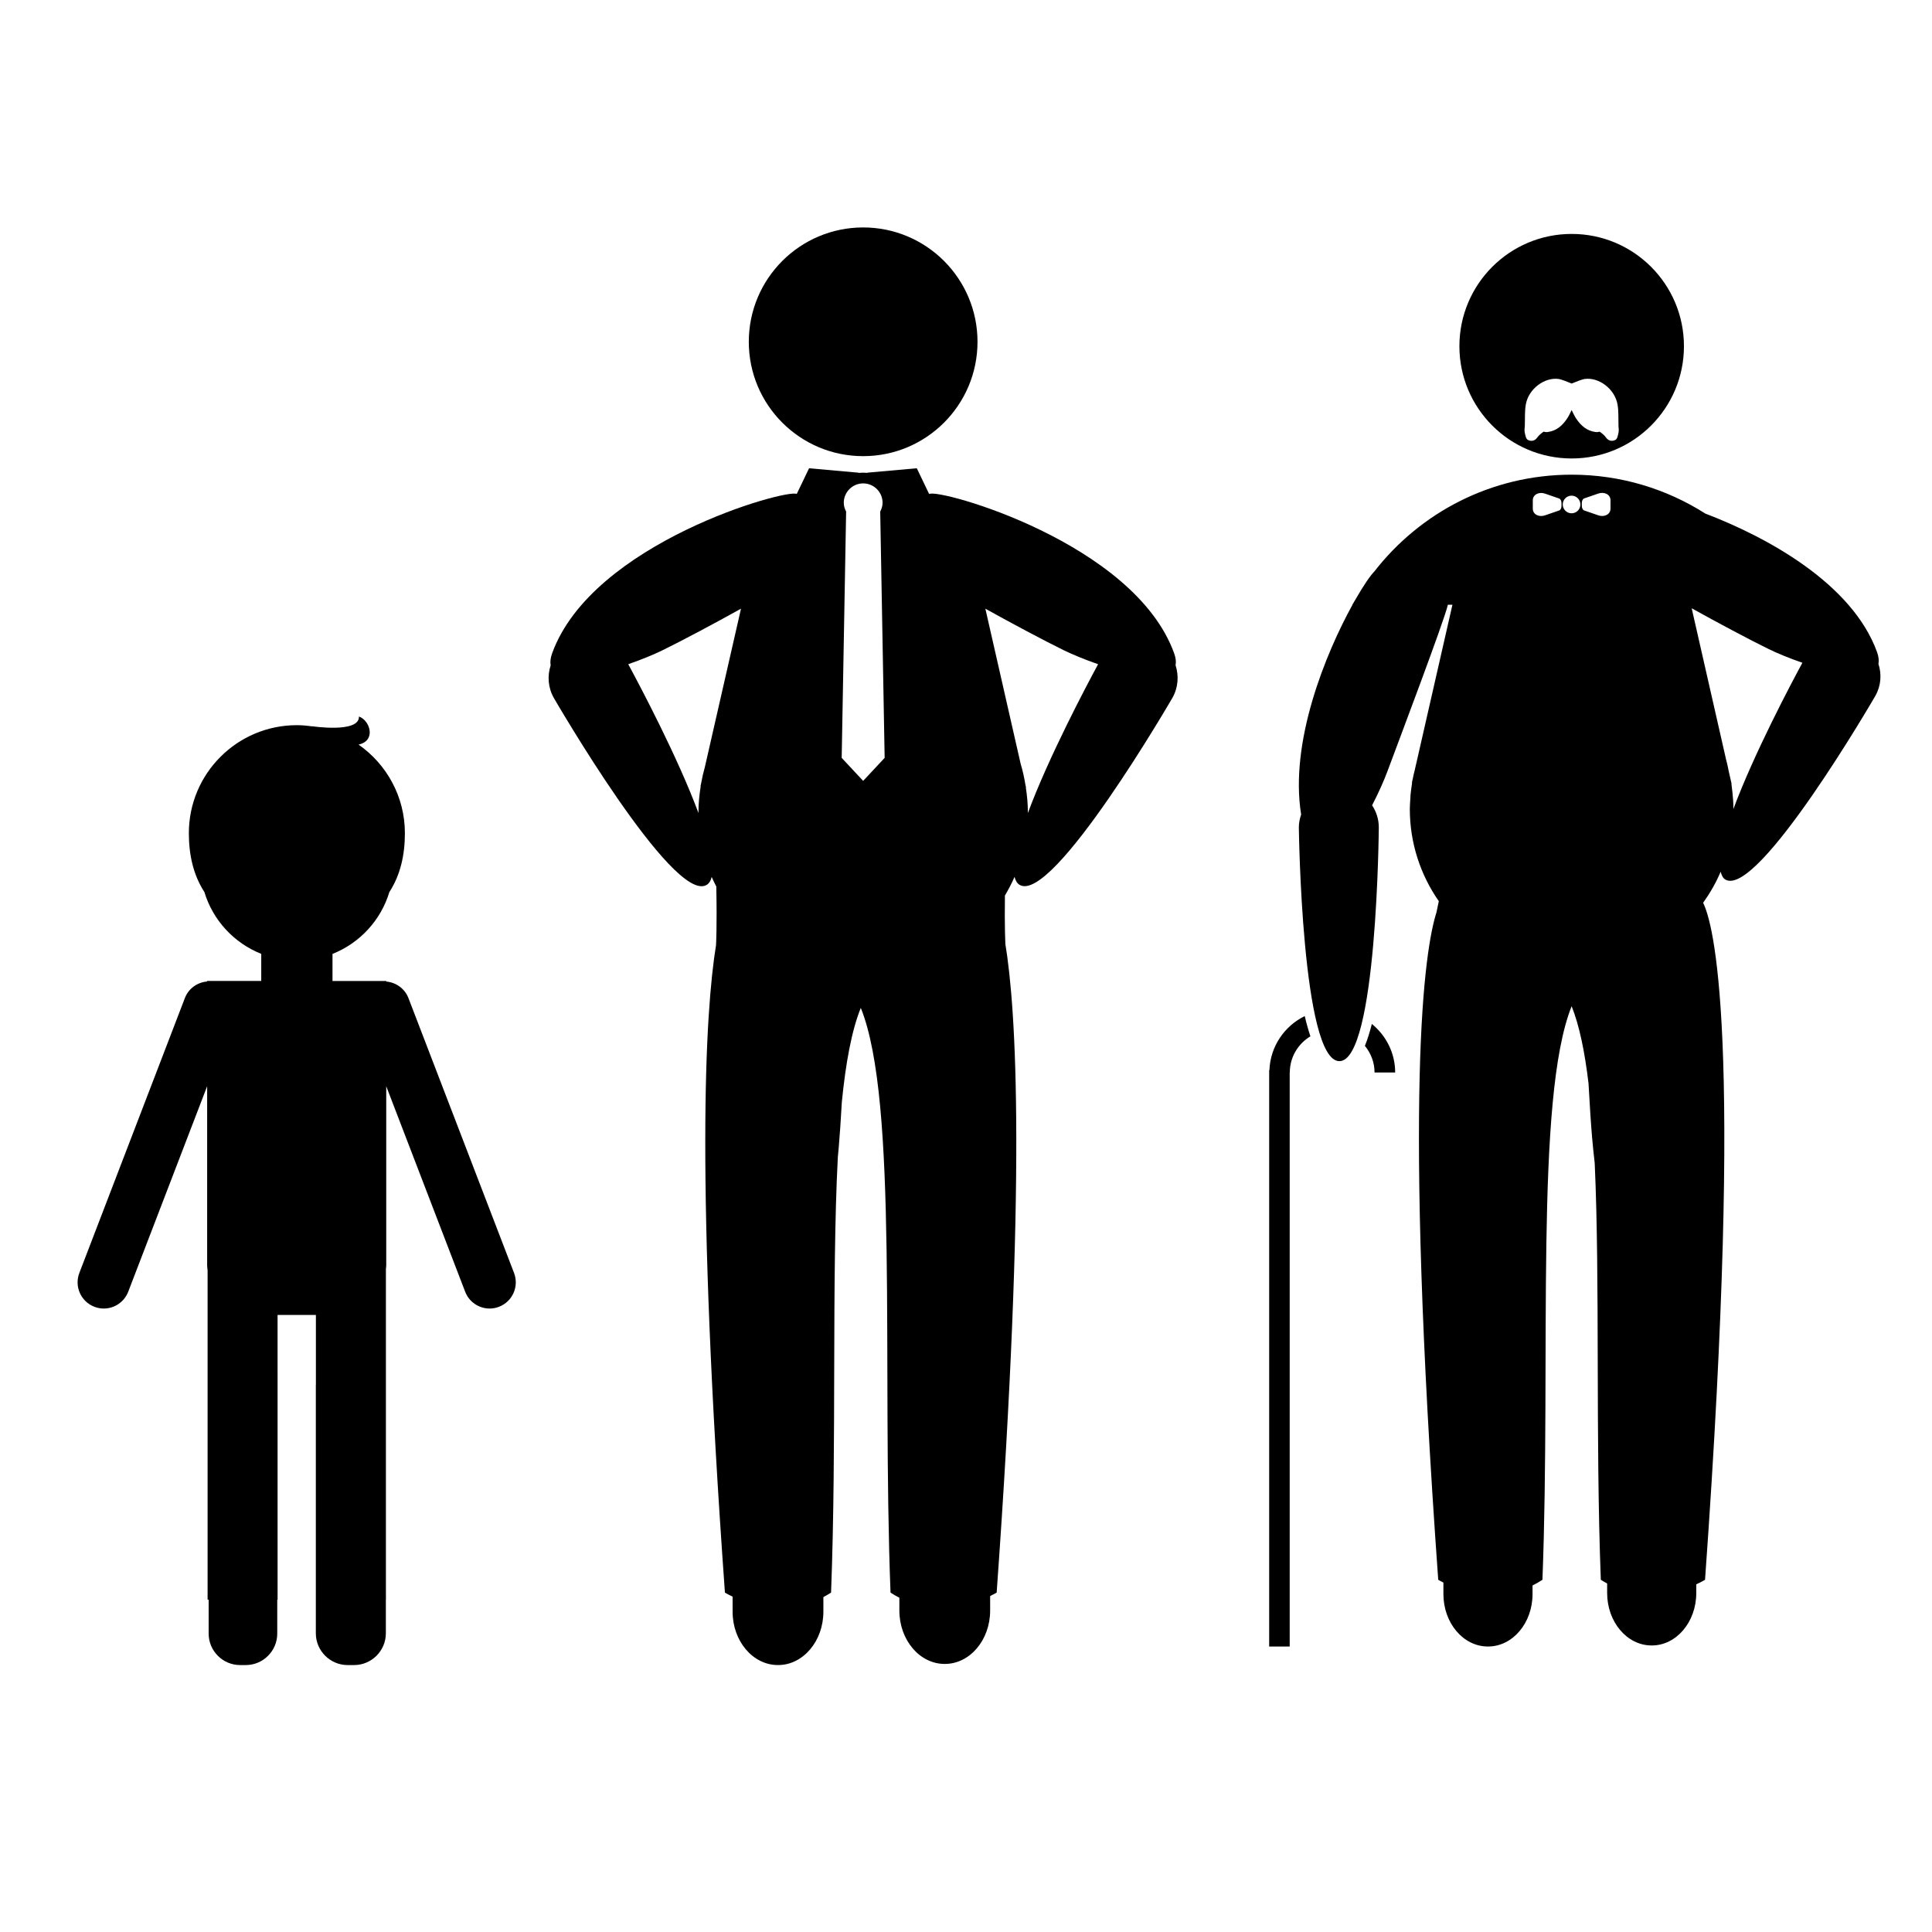<?xml version="1.0" encoding="UTF-8"?>
<!-- Uploaded to: SVG Repo, www.svgrepo.com, Generator: SVG Repo Mixer Tools -->
<svg fill="#000000" width="800px" height="800px" version="1.1" viewBox="144 144 512 512" xmlns="http://www.w3.org/2000/svg">
 <g>
  <path d="m560.51 265.5c16.434 0 29.754-13.32 29.754-29.754 0-16.434-13.32-29.754-29.754-29.754-16.434 0-29.754 13.32-29.754 29.754 0 16.434 13.32 29.754 29.754 29.754zm-12.418-8.711c0.074-1.867-0.059-3.773 0.262-5.598 0.734-4.16 4.992-7.305 8.77-6.75 0.605 0.09 2.488 0.816 3.379 1.203 0.898-0.387 2.781-1.113 3.387-1.203 3.777-0.555 8.035 2.59 8.77 6.75 0.324 1.824 0.191 3.727 0.262 5.598h-0.023c0.023 0.586 0.156 1.195 0.039 1.75-0.145 0.715-0.301 1.734-0.801 2.012-0.797 0.449-1.82 0.406-2.535-0.609-0.422-0.605-1.047-1.098-1.668-1.543-0.332 0.098-0.695 0.145-1.109 0.09-2.328-0.309-3.891-1.715-5.117-3.551-0.473-0.711-0.832-1.496-1.211-2.266-0.379 0.77-0.734 1.562-1.211 2.266-1.23 1.84-2.797 3.246-5.117 3.551-0.414 0.055-0.777 0.004-1.109-0.09-0.613 0.441-1.238 0.934-1.668 1.543-0.715 1.02-1.734 1.059-2.535 0.609-0.492-0.277-0.648-1.293-0.801-2.012-0.117-0.559 0.02-1.164 0.039-1.75 0.023 0.004 0.008 0.004 0 0z"/>
  <path d="m505.71 421.16c1.578 1.934 2.559 4.367 2.559 7.059h5.465c0-5.211-2.438-9.805-6.176-12.867-0.551 2.141-1.156 4.129-1.848 5.809z"/>
  <path d="m480.41 427.59h-0.066v0.617 0.004 152.13h5.438v-152.12h0.031c0-4.082 2.195-7.617 5.457-9.582-0.543-1.637-1.047-3.422-1.5-5.367-5.356 2.625-9.117 8-9.359 14.324z"/>
  <path d="m641.43 316.79c-6.578-18.137-29.078-30.422-45.492-36.684-10.246-6.516-22.391-10.312-35.434-10.312-21.277 0-40.172 10.062-52.289 25.652-1.023 1.031-2.832 3.637-4.977 7.379-0.277 0.48-0.578 0.941-0.848 1.43h0.039c-7.055 12.773-16.742 36.301-13.613 55.605-0.371 1.082-0.613 2.231-0.609 3.441 0 0 0.754 61.938 10.75 61.914 9.996-0.023 10.438-61.969 10.438-61.969-0.004-2.156-0.664-4.156-1.777-5.828 1.723-3.32 3.148-6.555 4.019-8.891 2.781-7.481 15.262-40.445 16.062-44.27h1.211l-9.598 42.117c-0.137 0.48-0.211 0.977-0.332 1.461-0.223 0.875-0.434 1.75-0.605 2.644-0.016 0.074-0.039 0.145-0.051 0.223l-0.156 0.68 0.051 0.004c-0.035 0.211-0.051 0.422-0.082 0.637-0.133 0.883-0.258 1.758-0.336 2.656-0.031 0.328-0.031 0.66-0.051 0.988-0.055 0.902-0.137 1.797-0.137 2.711 0 9.094 2.852 17.512 7.684 24.449-0.211 0.945-0.418 1.941-0.629 2.977-3.148 9.996-8.867 46.621 0.473 176.85 0 0 0.492 0.309 1.375 0.75v3.043c0 7.672 5.273 13.895 11.777 13.895h0.066c6.504 0 11.777-6.223 11.777-13.895v-2.281c0.875-0.434 1.754-0.934 2.625-1.508 2.273-59.309-2.082-127.52 7.738-152 2.039 5.09 3.477 12.047 4.473 20.445 0.301 5.57 0.637 10.715 0.945 14.305 0.168 1.91 0.398 4.273 0.699 6.883 1.414 31.402 0.176 72.699 1.617 110.37 0.559 0.367 1.117 0.664 1.676 0.973v2.535c0 7.672 5.273 13.895 11.777 13.895h0.066c6.504 0 11.777-6.223 11.777-13.895v-2.309c1.473-0.672 2.324-1.199 2.324-1.199 10.453-145.74 2.051-174.27-0.508-179.41 1.828-2.559 3.41-5.305 4.648-8.242 0.23 0.934 0.594 1.715 1.266 2.098 8.699 4.922 39.727-48.688 39.727-48.688 1.523-2.695 1.707-5.758 0.82-8.488 0.16-0.848 0.09-1.855-0.379-3.144zm-83.617-38.727c0 0.555-0.25 1.09-0.609 1.211l-3.773 1.305c-1.516 0.523-3.223-0.191-3.223-1.793v-2.18c0-1.605 1.707-2.324 3.223-1.797l3.773 1.305c0.359 0.121 0.609 0.656 0.609 1.211zm2.672 1.965c-1.289 0-2.336-1.047-2.336-2.336 0-1.289 1.047-2.336 2.336-2.336 1.289 0 2.336 1.047 2.336 2.336 0 1.285-1.043 2.336-2.336 2.336zm10.316-1.25c0 1.605-1.707 2.324-3.223 1.793l-3.773-1.305c-0.359-0.121-0.609-0.656-0.609-1.211v-0.75c0-0.551 0.25-1.09 0.609-1.211l3.773-1.305c1.516-0.523 3.223 0.191 3.223 1.797zm32.551 79.652c0-0.102 0.016-0.195 0.016-0.293 0-1.336-0.102-2.644-0.23-3.945-0.02-0.203-0.051-0.398-0.07-0.598-0.07-0.613-0.133-1.23-0.223-1.84l0.051-0.004-0.156-0.691c-0.047-0.273-0.133-0.523-0.18-0.789-0.121-0.621-0.273-1.23-0.418-1.84-0.211-0.957-0.367-1.934-0.648-2.863l-9.18-40.371c6.5 3.629 15.648 8.496 20.453 10.836 2.211 1.078 5.41 2.41 8.887 3.606-3.016 5.562-12.867 24.16-18.301 38.793z"/>
  <path d="m403.05 234.58c0 16.738-13.566 30.305-30.305 30.305-16.734 0-30.305-13.566-30.305-30.305 0-16.734 13.57-30.305 30.305-30.305 16.738 0 30.305 13.57 30.305 30.305"/>
  <path d="m455.16 317.12c-10.656-29.383-62.371-43.699-64.836-42.211-0.051-0.035-0.098-0.07-0.145-0.105l-3.219-6.711-13.098 1.168v0.055c-0.371-0.016-0.742-0.055-1.117-0.055-0.414 0-0.816 0.047-1.23 0.059l-0.004-0.055-13.098-1.168-3.266 6.805c-2.656-1.43-54.184 12.891-64.82 42.215-0.473 1.316-0.551 2.344-0.395 3.199-0.902 2.777-0.715 5.898 0.836 8.641 0 0 31.598 54.598 40.457 49.578 0.711-0.402 1.137-1.152 1.379-2.141 0.371 0.867 0.801 1.707 1.223 2.543 0.215 10.852-0.07 15.488-0.07 15.488h0.004c-2.934 18.133-5.461 62.754 2.352 171.63 0 0 0.754 0.465 2.035 1.066v3.981c0 7.812 5.371 14.152 11.996 14.152h0.066c6.625 0 11.996-6.34 11.996-14.152v-3.863c0.68-0.363 1.359-0.734 2.035-1.184 1.516-39.574 0.125-83.074 1.793-115.39 0.09-0.906 0.168-1.77 0.238-2.543 0.273-3.102 0.555-7.352 0.82-12.031 1.031-10.43 2.609-19 5.027-24.988 10.035 24.863 5.562 94.496 7.879 154.95 0.781 0.516 1.562 0.957 2.344 1.359v3.394c0 7.812 5.371 14.152 11.996 14.152h0.066c6.625 0 11.996-6.34 11.996-14.152v-3.836c1.09-0.527 1.727-0.922 1.727-0.922 7.879-109.84 5.234-154.28 2.273-172.1l0.035-0.004s-0.238-3.828-0.121-12.617c0.941-1.598 1.812-3.234 2.551-4.949 0.242 0.988 0.672 1.738 1.379 2.141 8.863 5.012 40.457-49.578 40.457-49.578 1.551-2.742 1.738-5.863 0.836-8.641 0.168-0.84 0.094-1.867-0.379-3.184zm-124.36 30.137c-0.406 1.441-0.742 2.906-1.004 4.402l-0.156 0.695 0.051 0.004c-0.352 2.242-0.59 4.523-0.59 6.863 0 0.09 0.016 0.18 0.016 0.277-5.531-14.898-15.566-33.82-18.625-39.477 3.543-1.223 6.801-2.578 9.055-3.68 4.891-2.383 14.207-7.336 20.824-11.035zm24.367-72.34m17.578 76.023-5.688-6.098 1.176-65.273c-0.367-0.707-0.625-1.473-0.625-2.324 0-2.836 2.301-5.141 5.141-5.141 2.836 0 5.141 2.301 5.141 5.141 0 0.852-0.258 1.617-0.625 2.324l1.176 65.273zm43.637 8.559c0-0.09 0.016-0.18 0.016-0.277 0-2.215-0.215-4.375-0.535-6.5l0.051-0.004-0.16-0.707c-0.316-1.906-0.715-3.777-1.27-5.594l-9.352-41.109c6.613 3.691 15.934 8.652 20.828 11.035 2.254 1.098 5.512 2.453 9.047 3.68-3.059 5.656-13.094 24.582-18.625 39.477z"/>
  <path d="m252.25 408.52c-0.984-2.562-3.332-4.18-5.894-4.398v-0.102-0.004-0.039h-14.254c0-0.055 0.016-0.109 0.016-0.168v-7.012c7.234-2.875 12.852-8.941 15.094-16.473v0.039c2.902-4.481 4.09-9.82 4.09-15.551 0-9.73-4.863-18.309-12.277-23.484 4.777-1.055 2.992-6.473 0.098-7.438 0.16 4.488-12.488 2.562-12.488 2.562l0.105 0.051c-1.328-0.191-2.68-0.324-4.066-0.324-15.809 0-28.625 12.816-28.625 28.625 0 5.734 1.188 11.074 4.09 15.551v-0.039c2.242 7.531 7.859 13.594 15.094 16.469v7.012c0 0.055 0.016 0.109 0.016 0.168h-14.363v0.039 0.004 0.102c-2.57 0.215-4.914 1.832-5.894 4.398l-27.965 72.844c-1.371 3.578 0.414 7.586 3.988 8.961 0.816 0.312 1.656 0.465 2.484 0.465 2.785 0 5.414-1.691 6.481-4.453l20.918-54.461v43.004 4.543c0 0.406 0.082 0.797 0.117 1.199v87.309h0.281v9.012c0 4.578 3.75 8.328 8.328 8.328h1.523c4.578 0 8.328-3.75 8.328-8.328v-9.012h0.09l-0.004-75.449h10.156v18.391c0 0.055-0.016 0.105-0.016 0.16v65.824c0 4.625 3.785 8.414 8.414 8.414h1.727c4.625 0 8.414-3.785 8.414-8.414v-8.926h0.016v-87.637c0.02-0.293 0.086-0.574 0.086-0.871v-47.547l20.918 54.461c1.059 2.754 3.688 4.453 6.481 4.453 0.828 0 1.668-0.152 2.484-0.465 3.578-1.375 5.359-5.387 3.988-8.961z"/>
 </g>
</svg>